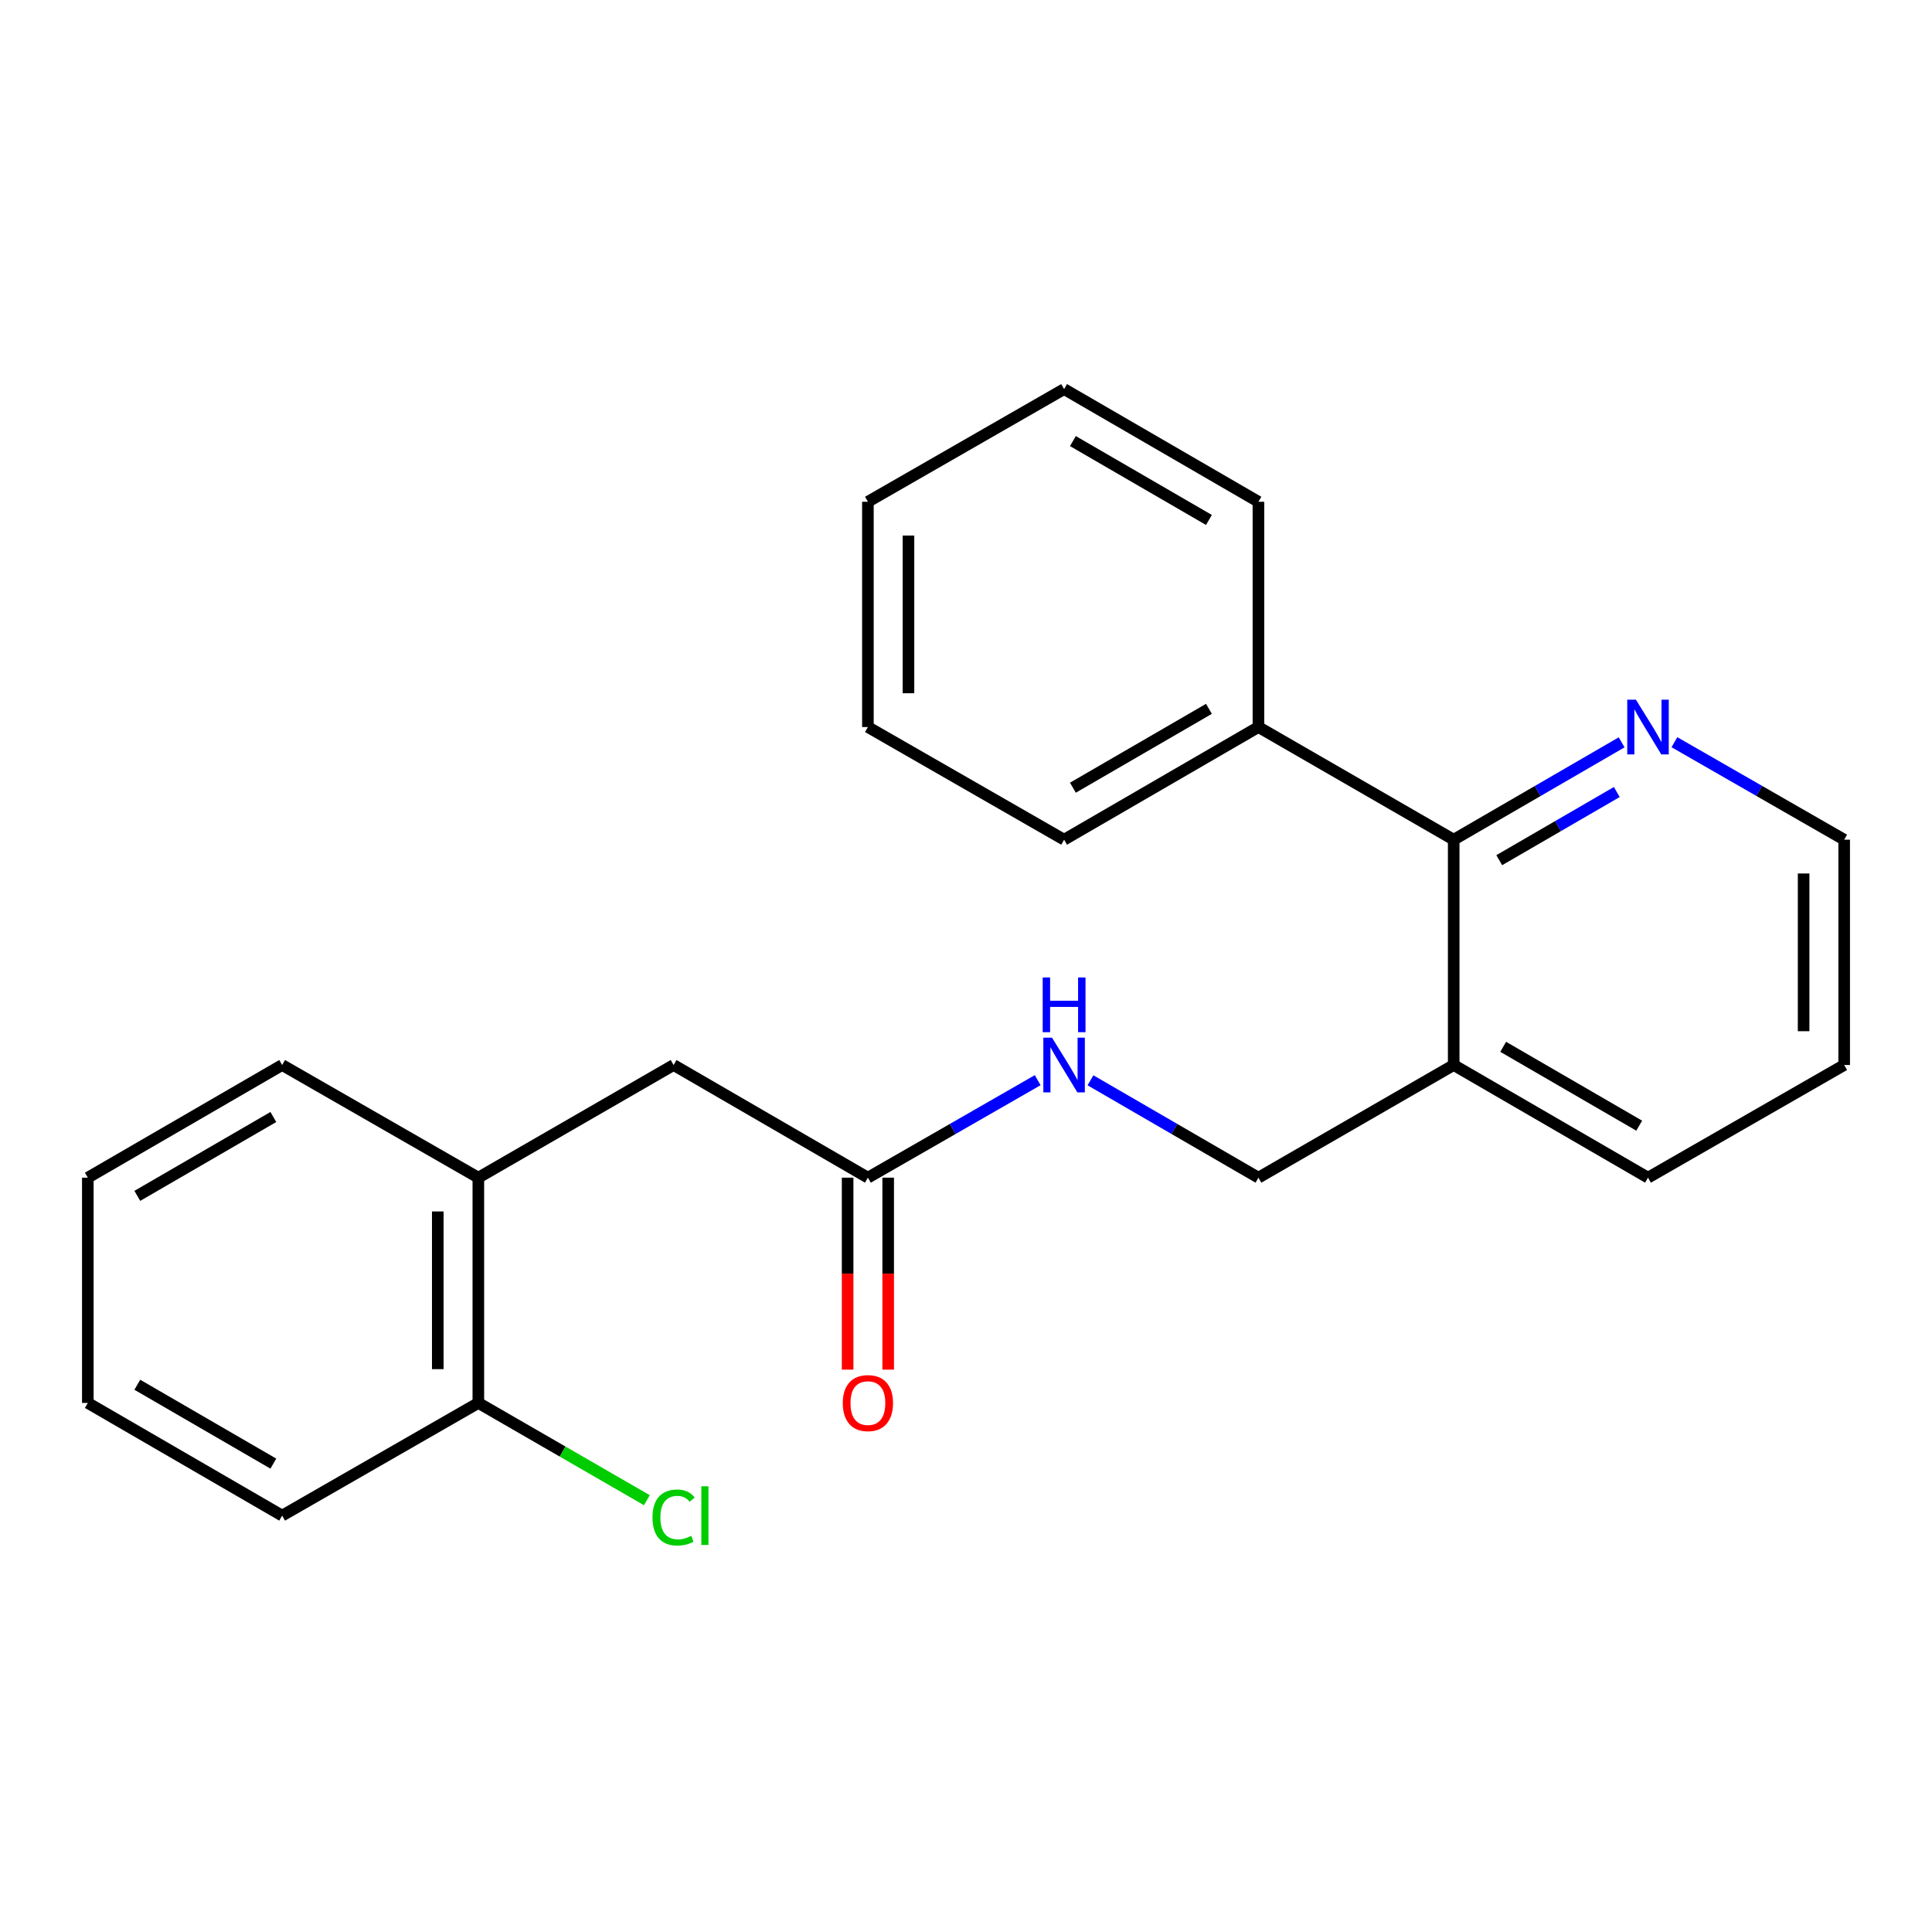 <?xml version='1.0' encoding='iso-8859-1'?>
<svg version='1.1' baseProfile='full'
              xmlns='http://www.w3.org/2000/svg'
                      xmlns:rdkit='http://www.rdkit.org/xml'
                      xmlns:xlink='http://www.w3.org/1999/xlink'
                  xml:space='preserve'
width='1000px' height='1000px' viewBox='0 0 1000 1000'>
<!-- END OF HEADER -->
<rect style='opacity:1.0;fill:#FFFFFF;stroke:none' width='1000' height='1000' x='0' y='0'> </rect>
<path class='bond-1' d='M 752.433,434.625 L 752.433,551.248' style='fill:none;fill-rule:evenodd;stroke:#000000;stroke-width:6px;stroke-linecap:butt;stroke-linejoin:miter;stroke-opacity:1' />
<path class='bond-3' d='M 752.433,434.625 L 795.896,409.426' style='fill:none;fill-rule:evenodd;stroke:#000000;stroke-width:6px;stroke-linecap:butt;stroke-linejoin:miter;stroke-opacity:1' />
<path class='bond-3' d='M 795.896,409.426 L 839.359,384.226' style='fill:none;fill-rule:evenodd;stroke:#0000FF;stroke-width:6px;stroke-linecap:butt;stroke-linejoin:miter;stroke-opacity:1' />
<path class='bond-3' d='M 776.004,445.229 L 806.427,427.59' style='fill:none;fill-rule:evenodd;stroke:#000000;stroke-width:6px;stroke-linecap:butt;stroke-linejoin:miter;stroke-opacity:1' />
<path class='bond-3' d='M 806.427,427.59 L 836.851,409.95' style='fill:none;fill-rule:evenodd;stroke:#0000FF;stroke-width:6px;stroke-linecap:butt;stroke-linejoin:miter;stroke-opacity:1' />
<path class='bond-9' d='M 752.433,434.625 L 651.36,376.314' style='fill:none;fill-rule:evenodd;stroke:#000000;stroke-width:6px;stroke-linecap:butt;stroke-linejoin:miter;stroke-opacity:1' />
<path class='bond-0' d='M 449.224,609.559 L 493.166,584.327' style='fill:none;fill-rule:evenodd;stroke:#000000;stroke-width:6px;stroke-linecap:butt;stroke-linejoin:miter;stroke-opacity:1' />
<path class='bond-0' d='M 493.166,584.327 L 537.108,559.096' style='fill:none;fill-rule:evenodd;stroke:#0000FF;stroke-width:6px;stroke-linecap:butt;stroke-linejoin:miter;stroke-opacity:1' />
<path class='bond-4' d='M 449.224,609.559 L 348.652,551.248' style='fill:none;fill-rule:evenodd;stroke:#000000;stroke-width:6px;stroke-linecap:butt;stroke-linejoin:miter;stroke-opacity:1' />
<path class='bond-8' d='M 438.726,609.559 L 438.726,659.241' style='fill:none;fill-rule:evenodd;stroke:#000000;stroke-width:6px;stroke-linecap:butt;stroke-linejoin:miter;stroke-opacity:1' />
<path class='bond-8' d='M 438.726,659.241 L 438.726,708.923' style='fill:none;fill-rule:evenodd;stroke:#FF0000;stroke-width:6px;stroke-linecap:butt;stroke-linejoin:miter;stroke-opacity:1' />
<path class='bond-8' d='M 459.722,609.559 L 459.722,659.241' style='fill:none;fill-rule:evenodd;stroke:#000000;stroke-width:6px;stroke-linecap:butt;stroke-linejoin:miter;stroke-opacity:1' />
<path class='bond-8' d='M 459.722,659.241 L 459.722,708.923' style='fill:none;fill-rule:evenodd;stroke:#FF0000;stroke-width:6px;stroke-linecap:butt;stroke-linejoin:miter;stroke-opacity:1' />
<path class='bond-6' d='M 752.433,551.248 L 651.36,609.559' style='fill:none;fill-rule:evenodd;stroke:#000000;stroke-width:6px;stroke-linecap:butt;stroke-linejoin:miter;stroke-opacity:1' />
<path class='bond-11' d='M 752.433,551.248 L 853.005,609.559' style='fill:none;fill-rule:evenodd;stroke:#000000;stroke-width:6px;stroke-linecap:butt;stroke-linejoin:miter;stroke-opacity:1' />
<path class='bond-11' d='M 778.05,541.83 L 848.451,582.648' style='fill:none;fill-rule:evenodd;stroke:#000000;stroke-width:6px;stroke-linecap:butt;stroke-linejoin:miter;stroke-opacity:1' />
<path class='bond-2' d='M 247.59,609.559 L 348.652,551.248' style='fill:none;fill-rule:evenodd;stroke:#000000;stroke-width:6px;stroke-linecap:butt;stroke-linejoin:miter;stroke-opacity:1' />
<path class='bond-7' d='M 247.59,609.559 L 247.59,726.158' style='fill:none;fill-rule:evenodd;stroke:#000000;stroke-width:6px;stroke-linecap:butt;stroke-linejoin:miter;stroke-opacity:1' />
<path class='bond-7' d='M 226.594,627.049 L 226.594,708.668' style='fill:none;fill-rule:evenodd;stroke:#000000;stroke-width:6px;stroke-linecap:butt;stroke-linejoin:miter;stroke-opacity:1' />
<path class='bond-13' d='M 247.59,609.559 L 146.038,551.248' style='fill:none;fill-rule:evenodd;stroke:#000000;stroke-width:6px;stroke-linecap:butt;stroke-linejoin:miter;stroke-opacity:1' />
<path class='bond-12' d='M 866.673,384.163 L 910.609,409.394' style='fill:none;fill-rule:evenodd;stroke:#0000FF;stroke-width:6px;stroke-linecap:butt;stroke-linejoin:miter;stroke-opacity:1' />
<path class='bond-12' d='M 910.609,409.394 L 954.545,434.625' style='fill:none;fill-rule:evenodd;stroke:#000000;stroke-width:6px;stroke-linecap:butt;stroke-linejoin:miter;stroke-opacity:1' />
<path class='bond-5' d='M 564.423,559.159 L 607.891,584.359' style='fill:none;fill-rule:evenodd;stroke:#0000FF;stroke-width:6px;stroke-linecap:butt;stroke-linejoin:miter;stroke-opacity:1' />
<path class='bond-5' d='M 607.891,584.359 L 651.36,609.559' style='fill:none;fill-rule:evenodd;stroke:#000000;stroke-width:6px;stroke-linecap:butt;stroke-linejoin:miter;stroke-opacity:1' />
<path class='bond-10' d='M 247.59,726.158 L 291.203,751.327' style='fill:none;fill-rule:evenodd;stroke:#000000;stroke-width:6px;stroke-linecap:butt;stroke-linejoin:miter;stroke-opacity:1' />
<path class='bond-10' d='M 291.203,751.327 L 334.815,776.496' style='fill:none;fill-rule:evenodd;stroke:#00CC00;stroke-width:6px;stroke-linecap:butt;stroke-linejoin:miter;stroke-opacity:1' />
<path class='bond-14' d='M 247.59,726.158 L 146.038,784.481' style='fill:none;fill-rule:evenodd;stroke:#000000;stroke-width:6px;stroke-linecap:butt;stroke-linejoin:miter;stroke-opacity:1' />
<path class='bond-15' d='M 651.36,376.314 L 550.776,434.625' style='fill:none;fill-rule:evenodd;stroke:#000000;stroke-width:6px;stroke-linecap:butt;stroke-linejoin:miter;stroke-opacity:1' />
<path class='bond-15' d='M 625.742,366.896 L 555.333,407.714' style='fill:none;fill-rule:evenodd;stroke:#000000;stroke-width:6px;stroke-linecap:butt;stroke-linejoin:miter;stroke-opacity:1' />
<path class='bond-16' d='M 651.36,376.314 L 651.36,259.715' style='fill:none;fill-rule:evenodd;stroke:#000000;stroke-width:6px;stroke-linecap:butt;stroke-linejoin:miter;stroke-opacity:1' />
<path class='bond-23' d='M 853.005,609.559 L 954.545,551.248' style='fill:none;fill-rule:evenodd;stroke:#000000;stroke-width:6px;stroke-linecap:butt;stroke-linejoin:miter;stroke-opacity:1' />
<path class='bond-17' d='M 954.545,434.625 L 954.545,551.248' style='fill:none;fill-rule:evenodd;stroke:#000000;stroke-width:6px;stroke-linecap:butt;stroke-linejoin:miter;stroke-opacity:1' />
<path class='bond-17' d='M 933.549,452.118 L 933.549,533.754' style='fill:none;fill-rule:evenodd;stroke:#000000;stroke-width:6px;stroke-linecap:butt;stroke-linejoin:miter;stroke-opacity:1' />
<path class='bond-18' d='M 146.038,551.248 L 45.455,609.559' style='fill:none;fill-rule:evenodd;stroke:#000000;stroke-width:6px;stroke-linecap:butt;stroke-linejoin:miter;stroke-opacity:1' />
<path class='bond-18' d='M 141.481,578.159 L 71.073,618.977' style='fill:none;fill-rule:evenodd;stroke:#000000;stroke-width:6px;stroke-linecap:butt;stroke-linejoin:miter;stroke-opacity:1' />
<path class='bond-25' d='M 146.038,784.481 L 45.455,726.158' style='fill:none;fill-rule:evenodd;stroke:#000000;stroke-width:6px;stroke-linecap:butt;stroke-linejoin:miter;stroke-opacity:1' />
<path class='bond-25' d='M 141.483,757.569 L 71.074,716.743' style='fill:none;fill-rule:evenodd;stroke:#000000;stroke-width:6px;stroke-linecap:butt;stroke-linejoin:miter;stroke-opacity:1' />
<path class='bond-19' d='M 550.776,434.625 L 449.224,376.314' style='fill:none;fill-rule:evenodd;stroke:#000000;stroke-width:6px;stroke-linecap:butt;stroke-linejoin:miter;stroke-opacity:1' />
<path class='bond-20' d='M 651.36,259.715 L 550.776,201.392' style='fill:none;fill-rule:evenodd;stroke:#000000;stroke-width:6px;stroke-linecap:butt;stroke-linejoin:miter;stroke-opacity:1' />
<path class='bond-20' d='M 625.74,269.13 L 555.331,228.304' style='fill:none;fill-rule:evenodd;stroke:#000000;stroke-width:6px;stroke-linecap:butt;stroke-linejoin:miter;stroke-opacity:1' />
<path class='bond-21' d='M 45.455,609.559 L 45.455,726.158' style='fill:none;fill-rule:evenodd;stroke:#000000;stroke-width:6px;stroke-linecap:butt;stroke-linejoin:miter;stroke-opacity:1' />
<path class='bond-24' d='M 449.224,376.314 L 449.224,259.715' style='fill:none;fill-rule:evenodd;stroke:#000000;stroke-width:6px;stroke-linecap:butt;stroke-linejoin:miter;stroke-opacity:1' />
<path class='bond-24' d='M 470.22,358.824 L 470.22,277.205' style='fill:none;fill-rule:evenodd;stroke:#000000;stroke-width:6px;stroke-linecap:butt;stroke-linejoin:miter;stroke-opacity:1' />
<path class='bond-22' d='M 550.776,201.392 L 449.224,259.715' style='fill:none;fill-rule:evenodd;stroke:#000000;stroke-width:6px;stroke-linecap:butt;stroke-linejoin:miter;stroke-opacity:1' />
<path  class='atom-4' d='M 846.745 362.154
L 856.025 377.154
Q 856.945 378.634, 858.425 381.314
Q 859.905 383.994, 859.985 384.154
L 859.985 362.154
L 863.745 362.154
L 863.745 390.474
L 859.865 390.474
L 849.905 374.074
Q 848.745 372.154, 847.505 369.954
Q 846.305 367.754, 845.945 367.074
L 845.945 390.474
L 842.265 390.474
L 842.265 362.154
L 846.745 362.154
' fill='#0000FF'/>
<path  class='atom-6' d='M 544.516 537.088
L 553.796 552.088
Q 554.716 553.568, 556.196 556.248
Q 557.676 558.928, 557.756 559.088
L 557.756 537.088
L 561.516 537.088
L 561.516 565.408
L 557.636 565.408
L 547.676 549.008
Q 546.516 547.088, 545.276 544.888
Q 544.076 542.688, 543.716 542.008
L 543.716 565.408
L 540.036 565.408
L 540.036 537.088
L 544.516 537.088
' fill='#0000FF'/>
<path  class='atom-6' d='M 539.696 505.936
L 543.536 505.936
L 543.536 517.976
L 558.016 517.976
L 558.016 505.936
L 561.856 505.936
L 561.856 534.256
L 558.016 534.256
L 558.016 521.176
L 543.536 521.176
L 543.536 534.256
L 539.696 534.256
L 539.696 505.936
' fill='#0000FF'/>
<path  class='atom-9' d='M 436.224 726.238
Q 436.224 719.438, 439.584 715.638
Q 442.944 711.838, 449.224 711.838
Q 455.504 711.838, 458.864 715.638
Q 462.224 719.438, 462.224 726.238
Q 462.224 733.118, 458.824 737.038
Q 455.424 740.918, 449.224 740.918
Q 442.984 740.918, 439.584 737.038
Q 436.224 733.158, 436.224 726.238
M 449.224 737.718
Q 453.544 737.718, 455.864 734.838
Q 458.224 731.918, 458.224 726.238
Q 458.224 720.678, 455.864 717.878
Q 453.544 715.038, 449.224 715.038
Q 444.904 715.038, 442.544 717.838
Q 440.224 720.638, 440.224 726.238
Q 440.224 731.958, 442.544 734.838
Q 444.904 737.718, 449.224 737.718
' fill='#FF0000'/>
<path  class='atom-11' d='M 337.732 785.461
Q 337.732 778.421, 341.012 774.741
Q 344.332 771.021, 350.612 771.021
Q 356.452 771.021, 359.572 775.141
L 356.932 777.301
Q 354.652 774.301, 350.612 774.301
Q 346.332 774.301, 344.052 777.181
Q 341.812 780.021, 341.812 785.461
Q 341.812 791.061, 344.132 793.941
Q 346.492 796.821, 351.052 796.821
Q 354.172 796.821, 357.812 794.941
L 358.932 797.941
Q 357.452 798.901, 355.212 799.461
Q 352.972 800.021, 350.492 800.021
Q 344.332 800.021, 341.012 796.261
Q 337.732 792.501, 337.732 785.461
' fill='#00CC00'/>
<path  class='atom-11' d='M 363.012 769.301
L 366.692 769.301
L 366.692 799.661
L 363.012 799.661
L 363.012 769.301
' fill='#00CC00'/>
</svg>

